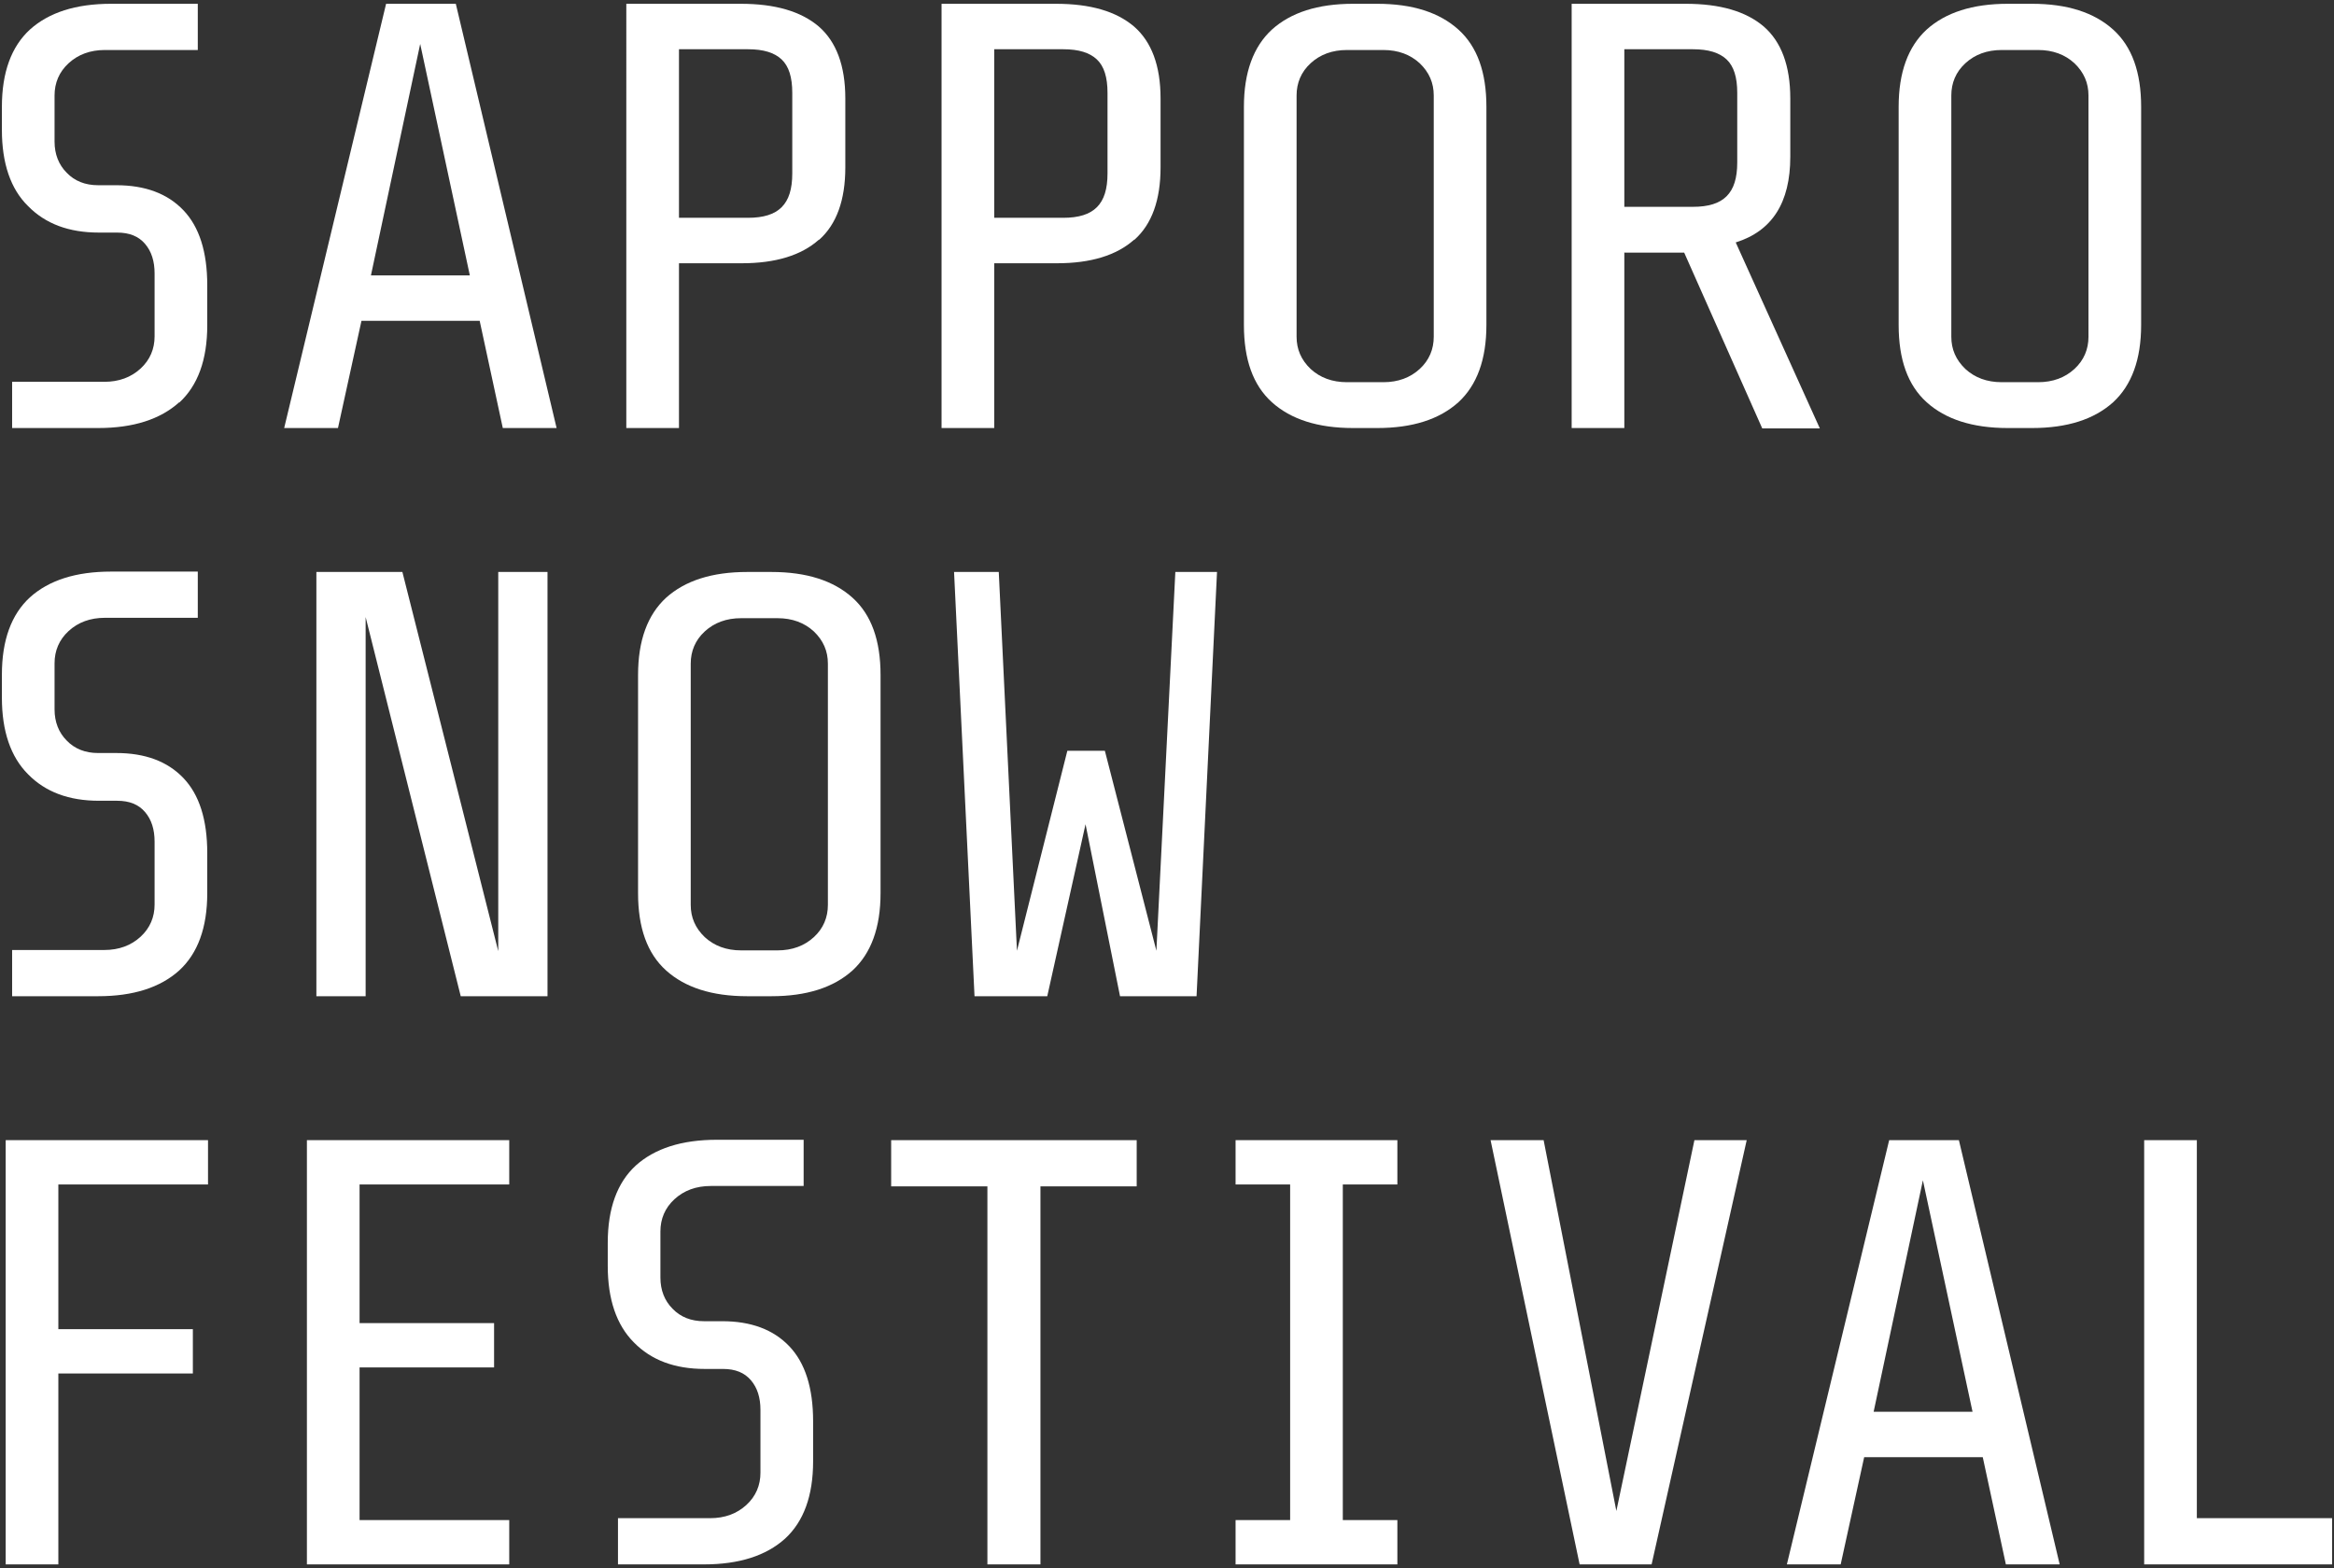 <?xml version="1.0" encoding="UTF-8"?><svg id="b" xmlns="http://www.w3.org/2000/svg" width="616" height="414" viewBox="0 0 616 414"><rect x="0" y="0" width="616" height="414" fill="#333333" stroke="none"/><defs><style>.i{fill:#fff;}</style></defs><g id="d"><g id="e"><g><g><path class="i" d="m50.9,350.9v11.7H15.4v50.4H1.5v-112h53.4v11.7H15.4v38.2h35.5Z"/><path class="i" d="m134.4,301v11.7h-39.5v36.6h35.5v11.7h-35.5v40.3h39.5v11.7h-53.4v-112h53.4Z"/><path class="i" d="m207.2,406.2c-5,4.5-12.1,6.8-21.4,6.8h-22.7v-12.2h24.3c3.9,0,7.1-1.2,9.6-3.5,2.5-2.3,3.7-5.2,3.7-8.5v-16.6c0-3.2-.8-5.8-2.5-7.8-1.7-2-4.1-3-7.4-3h-4.8c-7.9,0-14.1-2.3-18.7-7-4.6-4.6-6.9-11.4-6.9-20.2v-6.1c0-9.1,2.5-15.9,7.4-20.4,5-4.5,12.1-6.8,21.4-6.8h22.9v12.2h-24.5c-3.9,0-7.1,1.2-9.6,3.5-2.5,2.3-3.7,5.2-3.7,8.5v12.2c0,3.3,1.1,6.1,3.2,8.2,2.1,2.2,4.9,3.3,8.3,3.3h4.8c7.6,0,13.5,2.2,17.7,6.6,4.2,4.4,6.3,11,6.3,19.8v10.6c0,9.1-2.5,15.9-7.4,20.4Z"/><path class="i" d="m260.6,413v-99.8h-25.4v-12.2h64.8v12.2h-25.4v99.8h-13.9Z"/><path class="i" d="m340.5,401.3v-88.6h-14.4v-11.7h42.7v11.7h-14.4v88.6h14.4v11.7h-42.7v-11.7h14.4Z"/><path class="i" d="m393.3,301h14.1l19.2,97.9,20.6-97.9h13.8l-25.1,112h-19l-23.5-112Z"/><path class="i" d="m492,384.7l-6.2,28.3h-14.2l27-112h18.4l26.6,112h-14.2l-6.1-28.3h-31.2Zm28.6-12l-13.1-61.1-13,61.1h26.1Z"/><path class="i" d="m579.8,301v99.8h35.7v12.2h-49.6v-112h13.9Z"/></g><g><path class="i" d="m47.3,256.2c-5,4.5-12.1,6.8-21.4,6.8H3.2v-12.2h24.3c3.9,0,7.1-1.2,9.6-3.5,2.5-2.3,3.7-5.2,3.7-8.5v-16.6c0-3.2-.8-5.8-2.5-7.8-1.7-2-4.1-3-7.4-3h-4.8c-7.9,0-14.1-2.3-18.7-7-4.6-4.6-6.9-11.4-6.9-20.2v-6.1c0-9.1,2.5-15.9,7.4-20.4,5-4.5,12.1-6.8,21.4-6.8h22.9v12.2h-24.5c-3.9,0-7.1,1.2-9.6,3.5-2.5,2.3-3.7,5.2-3.7,8.5v12.2c0,3.3,1.1,6.1,3.2,8.2,2.1,2.2,4.9,3.3,8.3,3.3h4.8c7.6,0,13.5,2.2,17.7,6.6,4.2,4.4,6.3,11,6.3,19.8v10.6c0,9.1-2.5,15.9-7.4,20.4Z"/><path class="i" d="m96.5,263h-13v-112h22.7l25.3,100.1v-100.1h13v112h-22.9l-25.1-100.1v100.1Z"/><path class="i" d="m225,256.2c-5,4.5-12.1,6.8-21.4,6.8h-6.4c-9.3,0-16.4-2.3-21.4-6.8-5-4.5-7.4-11.3-7.4-20.4v-57.6c0-9.1,2.5-15.9,7.4-20.4,5-4.5,12.1-6.8,21.4-6.8h6.4c9.3,0,16.4,2.3,21.4,6.8,5,4.5,7.4,11.3,7.4,20.4v57.6c0,9.1-2.5,15.9-7.4,20.4Zm-10.2-89.5c-2.5-2.3-5.7-3.5-9.6-3.5h-9.6c-3.9,0-7.1,1.2-9.6,3.5-2.5,2.3-3.7,5.2-3.7,8.5v63.7c0,3.3,1.2,6.1,3.7,8.5,2.5,2.3,5.7,3.5,9.6,3.5h9.6c3.9,0,7.1-1.2,9.6-3.5,2.5-2.3,3.7-5.2,3.7-8.5v-63.7c0-3.3-1.2-6.1-3.7-8.5Z"/><path class="i" d="m286.5,217.6l-10.1,45.4h-19.2l-5.4-112h11.8l4.8,100,13.3-52.8h9.9l13.6,52.8,5-100h11l-5.4,112h-20.2l-9.1-45.4Z"/></g><g><path class="i" d="m47.3,106.2c-5,4.5-12.1,6.8-21.4,6.8H3.2v-12.2h24.3c3.9,0,7.1-1.2,9.6-3.5,2.5-2.3,3.7-5.2,3.7-8.5v-16.6c0-3.2-.8-5.8-2.5-7.8-1.7-2-4.1-3-7.4-3h-4.8c-7.9,0-14.1-2.3-18.7-7C2.8,49.9.5,43.1.5,34.3v-6.1C.5,19.1,3,12.3,7.9,7.8,12.9,3.3,20,1,29.3,1h22.9v12.2h-24.5c-3.9,0-7.1,1.2-9.6,3.5-2.5,2.3-3.7,5.2-3.7,8.5v12.2c0,3.3,1.1,6.1,3.2,8.2,2.1,2.2,4.9,3.3,8.3,3.3h4.8c7.6,0,13.5,2.2,17.7,6.6,4.2,4.4,6.3,11,6.3,19.8v10.6c0,9.1-2.5,15.9-7.4,20.4Z"/><path class="i" d="m95.4,84.7l-6.2,28.3h-14.2L101.9,1h18.4l26.6,112h-14.2l-6.1-28.3h-31.2Zm28.6-12l-13.1-61.1-13,61.1h26.1Z"/><path class="i" d="m216.1,63.3c-4.6,4.1-11.4,6.2-20.3,6.2h-16.6v43.5h-13.9V1h30.2c9.1,0,15.9,2,20.6,6,4.6,4,7,10.3,7,19v18.2c0,8.6-2.3,15-6.9,19.1Zm-9.8-47.6c-1.9-1.8-4.8-2.7-8.9-2.7h-18.2v44.5h18.2c4.1,0,7-.9,8.9-2.8,1.9-1.9,2.8-4.8,2.8-8.9v-21.3c0-4.1-.9-7-2.8-8.8Z"/><path class="i" d="m299.3,63.3c-4.6,4.1-11.4,6.2-20.3,6.2h-16.6v43.5h-13.9V1h30.2c9.1,0,15.9,2,20.6,6,4.6,4,7,10.3,7,19v18.2c0,8.6-2.3,15-6.9,19.1Zm-9.8-47.6c-1.9-1.8-4.8-2.7-8.9-2.7h-18.2v44.5h18.2c4.1,0,7-.9,8.9-2.8,1.9-1.9,2.8-4.8,2.8-8.9v-21.3c0-4.1-.9-7-2.8-8.8Z"/><path class="i" d="m384.9,106.2c-5,4.5-12.1,6.8-21.4,6.8h-6.4c-9.3,0-16.4-2.3-21.4-6.8-5-4.5-7.4-11.3-7.4-20.4V28.2c0-9.1,2.5-15.9,7.4-20.4,5-4.5,12.1-6.8,21.4-6.8h6.4c9.3,0,16.4,2.3,21.4,6.8,5,4.5,7.4,11.3,7.4,20.4v57.6c0,9.1-2.5,15.9-7.4,20.4Zm-10.2-89.5c-2.5-2.3-5.7-3.5-9.6-3.5h-9.6c-3.9,0-7.1,1.2-9.6,3.5-2.5,2.3-3.7,5.2-3.7,8.5v63.7c0,3.3,1.2,6.1,3.7,8.5,2.5,2.3,5.7,3.5,9.6,3.5h9.6c3.9,0,7.1-1.2,9.6-3.5,2.5-2.3,3.7-5.2,3.7-8.5V25.2c0-3.3-1.2-6.1-3.7-8.5Z"/><path class="i" d="m428.7,66.6v46.4h-13.9V1h30.1c9.1,0,15.9,2,20.6,6,4.6,4,7,10.3,7,19v15.4c0,12.1-4.8,19.6-14.4,22.6l22.2,49.1h-15.2l-20.6-46.4h-15.7Zm27-50.9c-1.9-1.8-4.8-2.7-8.9-2.7h-18.1v41.6h18.1c4.1,0,7-.9,8.9-2.8,1.9-1.9,2.8-4.8,2.8-8.9v-18.4c0-4.1-.9-7-2.8-8.8Z"/><path class="i" d="m557.7,106.2c-5,4.5-12.1,6.8-21.4,6.8h-6.4c-9.3,0-16.4-2.3-21.4-6.8-5-4.5-7.4-11.3-7.4-20.4V28.2c0-9.1,2.5-15.9,7.4-20.4,5-4.5,12.1-6.8,21.4-6.8h6.4c9.3,0,16.4,2.3,21.4,6.8,5,4.5,7.4,11.3,7.4,20.4v57.6c0,9.1-2.5,15.9-7.4,20.4Zm-10.2-89.5c-2.5-2.3-5.7-3.5-9.6-3.5h-9.6c-3.9,0-7.1,1.2-9.6,3.5-2.5,2.3-3.7,5.2-3.7,8.5v63.7c0,3.3,1.2,6.1,3.7,8.5,2.5,2.3,5.7,3.5,9.6,3.5h9.6c3.9,0,7.1-1.2,9.6-3.5,2.5-2.3,3.7-5.2,3.7-8.5V25.2c0-3.3-1.2-6.1-3.7-8.5Z"/></g></g></g></g></svg>